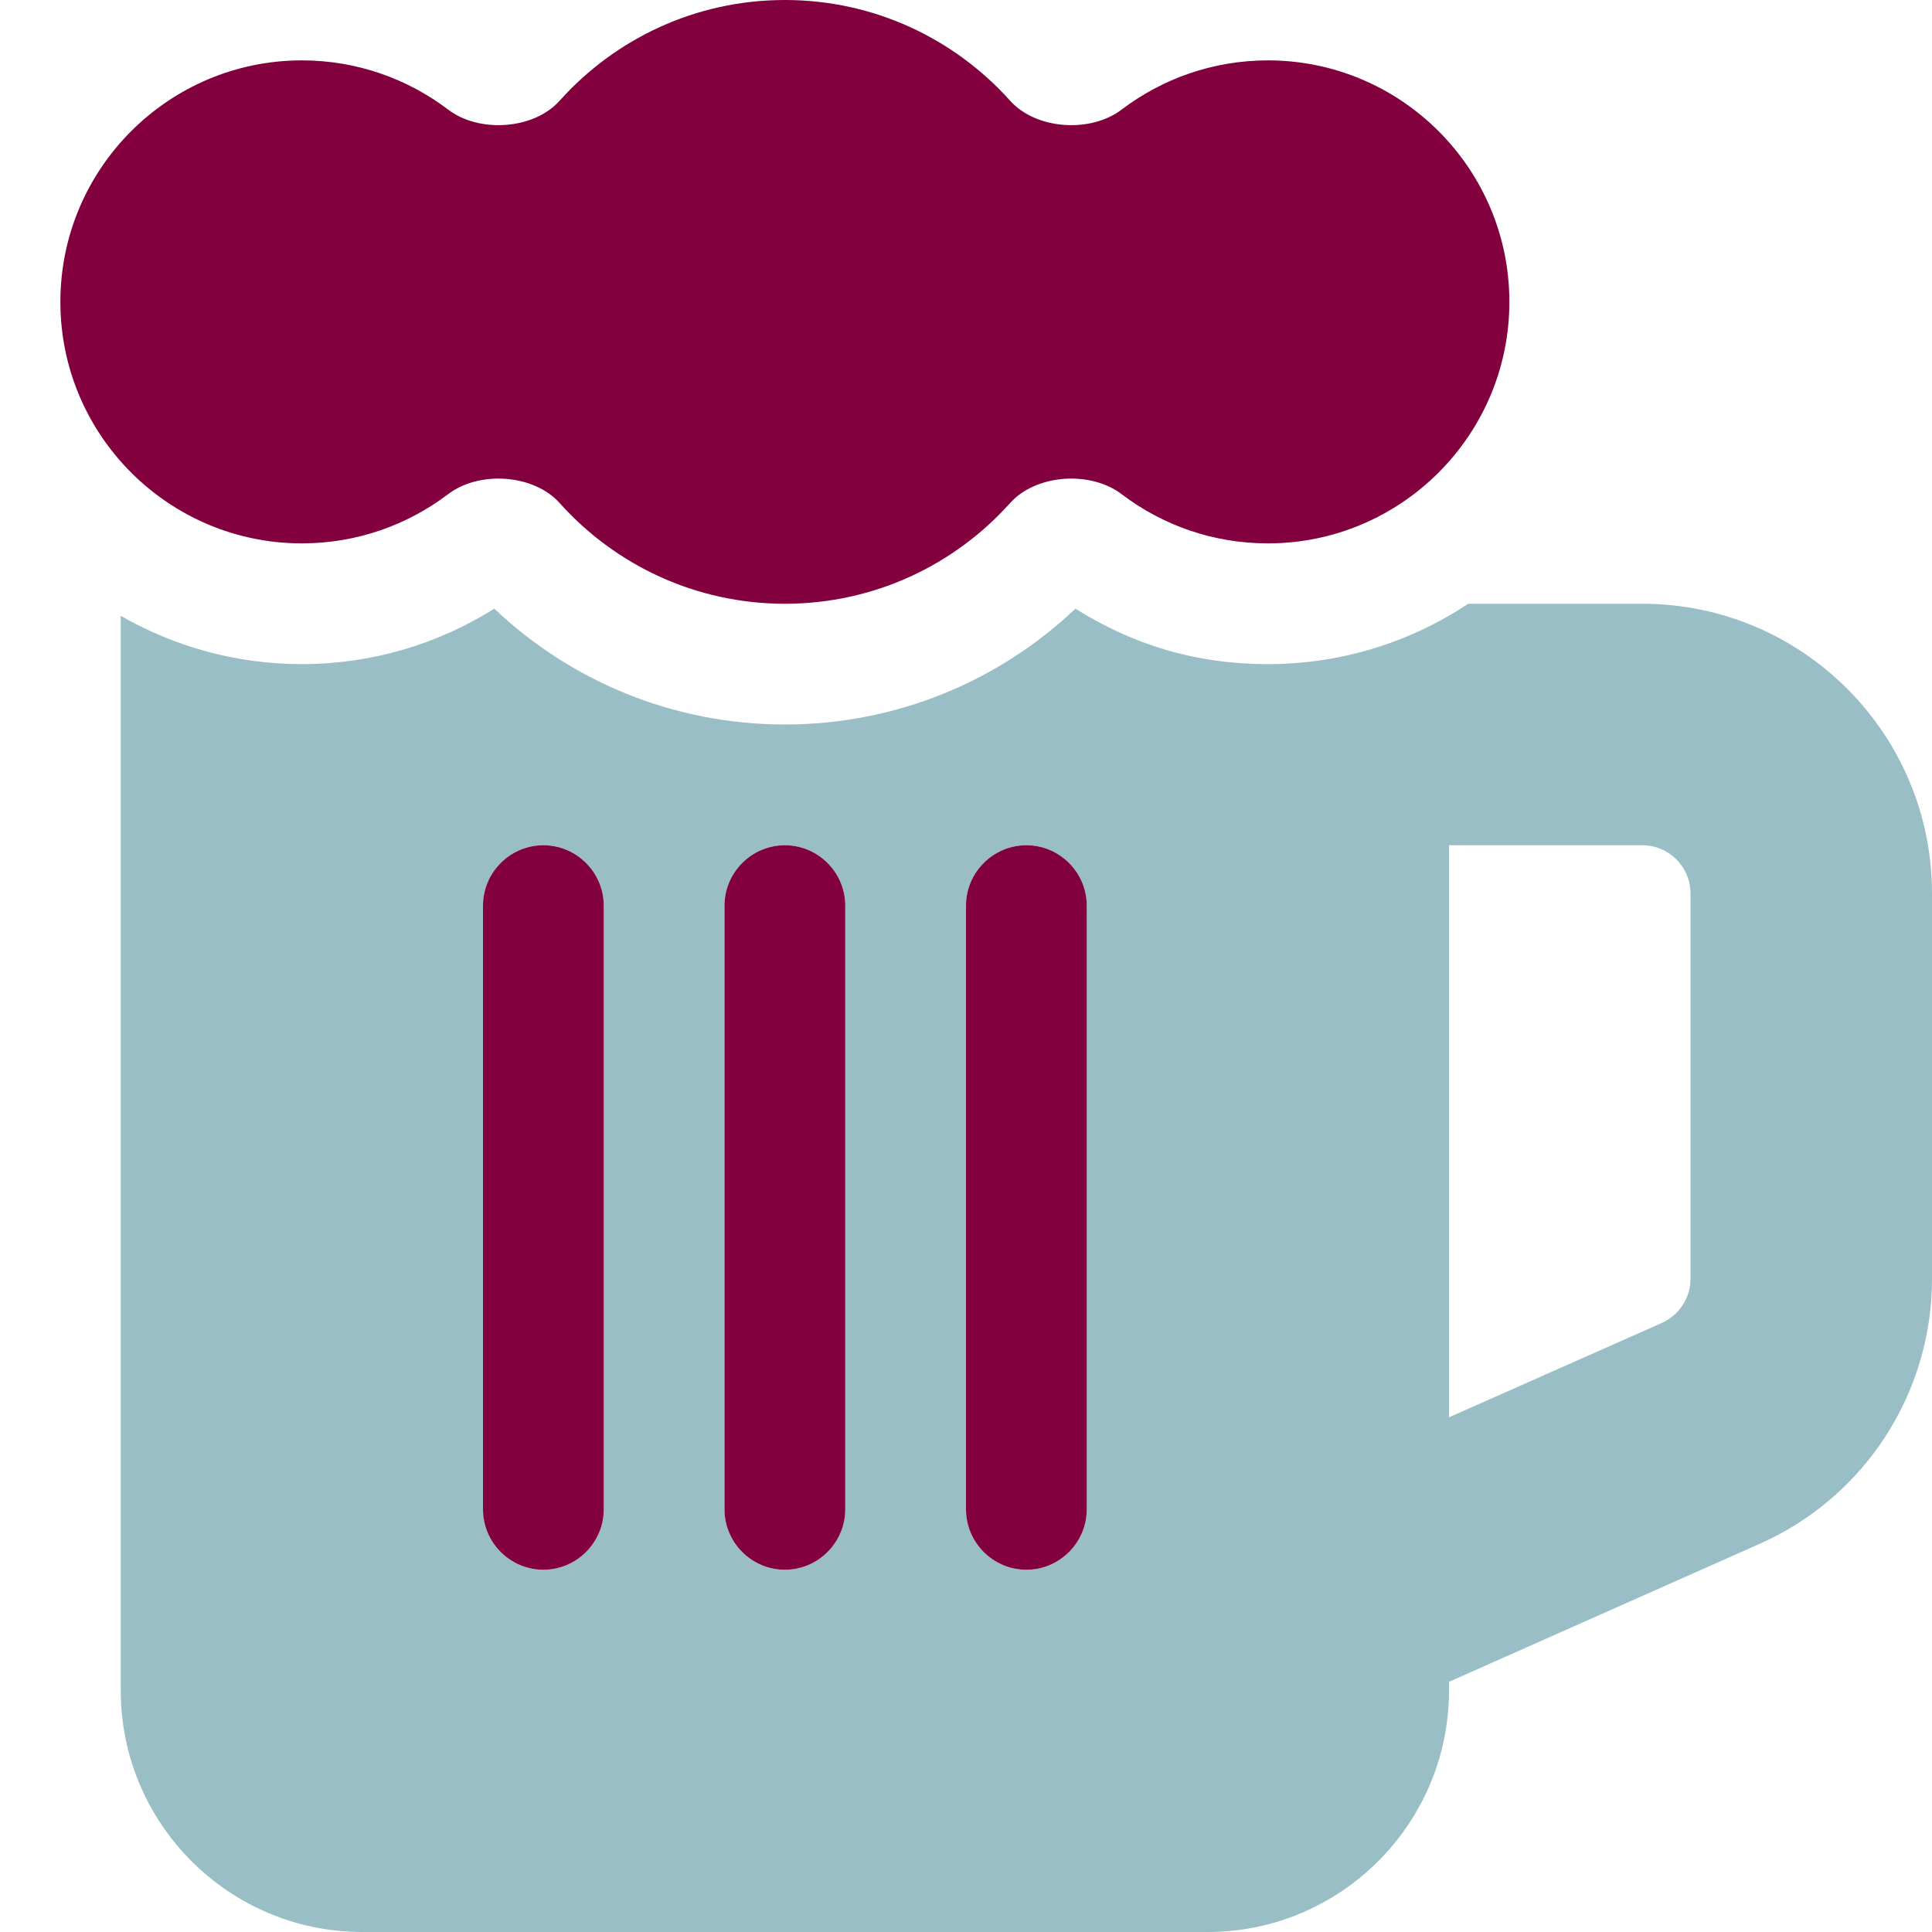 <?xml version="1.0" encoding="UTF-8"?>
<svg id="Layer_1" xmlns="http://www.w3.org/2000/svg" version="1.1" viewBox="0 0 512 512">
  <!-- Generator: Adobe Illustrator 29.4.0, SVG Export Plug-In . SVG Version: 2.1.0 Build 152)  -->
  <defs>
    <style>
      .st0 {
        fill: #81003d;
      }

      .st1 {
        fill: #025e71;
        isolation: isolate;
        opacity: .4;
      }
    </style>
  </defs>
  <path class="st1" d="M32,163.2v284.8c0,35.3,28.7,64,64,64h224c35.3,0,64-28.7,64-64v-2.3l82.4-36.6c27.7-12.3,45.6-39.8,45.6-70.2v-102.1c0-42.4-34.4-76.8-76.8-76.8h-46.1c-15.2,10.1-33.5,16-53.1,16s-36.2-5.4-51-14.7c-20,19-47.2,30.7-77,30.7s-57-11.7-77-30.7c-14.8,9.3-32.3,14.7-51,14.7-17.5,0-33.9-4.7-48-12.8ZM295.5,64c-5.5,1.1-10.9,1.4-15.8,1-2.4-.2-4.9-.5-7.5-1h-128.4c-2.6.5-5.1.9-7.5,1-5,.4-10.4.1-15.8-1h-24.5c-18.9,0-35.9,8.2-47.6,21.2,2.5,15.2,15.7,26.8,31.6,26.8,7.3,0,14-2.4,19.3-6.5,11.6-8.8,25.4-11.4,37-10.5,11.6.8,25.5,5.4,35.9,17,8.8,9.9,21.6,16,35.8,16s27-6.1,35.8-16c10.3-11.6,24.3-16.2,35.9-17s25.4,1.7,37,10.5c5.4,4.1,12,6.5,19.3,6.5,15.9,0,29.1-11.6,31.6-26.8-11.7-13-28.7-21.2-47.6-21.2h-24.5ZM384,224h51.2c7.1,0,12.8,5.7,12.8,12.8v102.1c0,5.1-3,9.6-7.6,11.7l-56.4,25v-151.6ZM144,224c8.8,0,16,7.2,16,16v160c0,8.8-7.2,16-16,16s-16-7.2-16-16v-160c0-8.8,7.2-16,16-16ZM208,224c8.8,0,16,7.2,16,16v160c0,8.8-7.2,16-16,16s-16-7.2-16-16v-160c0-8.8,7.2-16,16-16ZM272,224c8.8,0,16,7.2,16,16v160c0,8.8-7.2,16-16,16s-16-7.2-16-16v-160c0-8.8,7.2-16,16-16Z"/>
  <path class="st0" d="M267.7,133.3c6.9-7.7,21.4-8.6,29.6-2.3,10.8,8.2,24.2,13,38.7,13,35.3,0,64-28.7,64-64s-28.7-64-64-64c-14.6,0-28,4.9-38.7,13-8.2,6.3-22.7,5.4-29.6-2.3C253,10.3,231.7,0,208,0s-45,10.3-59.7,26.7c-6.9,7.7-21.4,8.6-29.6,2.3-10.7-8.1-24.1-13-38.7-13-35.3,0-64,28.7-64,64s28.7,64,64,64c14.6,0,28-4.9,38.7-13,8.2-6.3,22.7-5.4,29.6,2.3,14.7,16.4,36,26.7,59.7,26.7s45-10.3,59.7-26.7ZM160,240c0-8.8-7.2-16-16-16s-16,7.2-16,16v160c0,8.8,7.2,16,16,16s16-7.2,16-16v-160ZM224,240c0-8.8-7.2-16-16-16s-16,7.2-16,16v160c0,8.8,7.2,16,16,16s16-7.2,16-16v-160ZM288,240c0-8.8-7.2-16-16-16s-16,7.2-16,16v160c0,8.8,7.2,16,16,16s16-7.2,16-16v-160Z"/>
</svg>